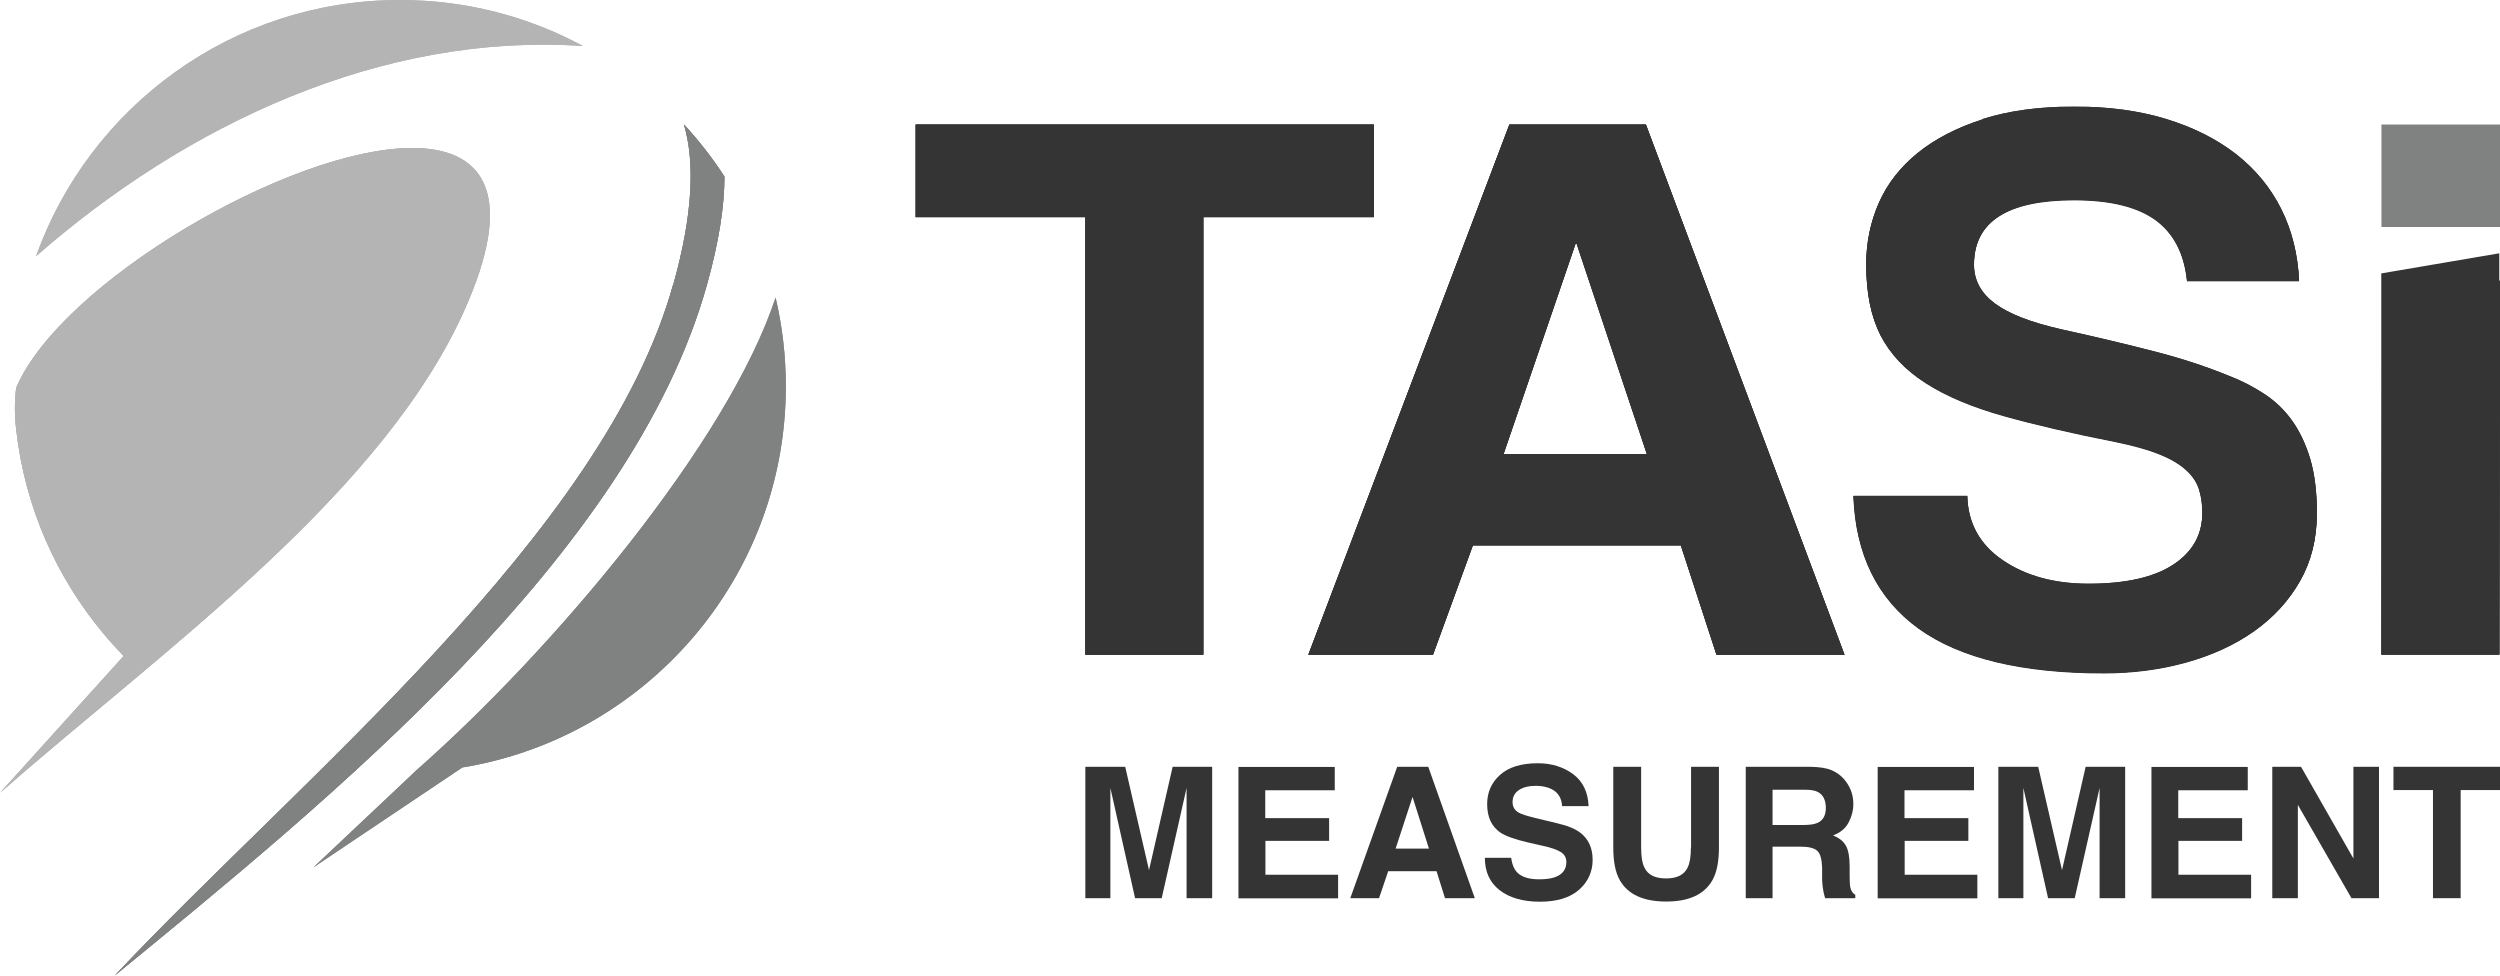 <svg xmlns="http://www.w3.org/2000/svg" xmlns:xlink="http://www.w3.org/1999/xlink" id="Ebene_1" viewBox="0 0 141.73 55.31"><defs><style>.cls-1{fill:#b4b4b4;}.cls-2{clip-path:url(#clippath-1);}.cls-3{clip-path:url(#clippath-2);}.cls-4{fill:#808181;}.cls-5{clip-path:url(#clippath);}.cls-6{fill:#343434;}</style><clipPath id="clippath"><path class="cls-1" d="M.92,21.95c-.1.84-.1,1.58,0,2.42.49,4.38,2.28,8.37,4.97,11.58.34.41.71.81,1.08,1.2.12.12.24.25.04.04l-7,7.75c9.02-7.95,22-17.06,26.55-27.89,2.66-6.31.66-8.66-3.19-8.66-6.95,0-19.92,7.66-22.44,13.57M2.04,14.53C10.53,7.09,21.62,1.83,33.05,2.61c-3.09-1.67-6.62-2.61-10.38-2.61C13.16,0,5.07,6.06,2.04,14.53"></path></clipPath><clipPath id="clippath-1"><path class="cls-4" d="M23.49,43.78h0l-5.72,5.39,8.44-5.66c10.4-1.7,18.34-10.73,18.34-21.61,0-1.73-.2-3.41-.58-5.03-2.7,8.2-12.59,19.98-20.49,26.91M38.17,16.1c-3.93,14.18-21.15,28.02-31.67,39.21,12.04-9.87,29.31-23.8,33.59-39.21.66-2.37.98-4.39.98-6.09-.68-1.05-1.45-2.04-2.3-2.96.64,2.14.51,5.11-.59,9.05"></path></clipPath><clipPath id="clippath-2"><path class="cls-6" d="M135.05,15.92l-.04,21.19h6.69l.04-21.19h-6.69ZM51.91,7.06v5.25h9.62v24.81h6.69V12.31h9.67v-5.25h-25.98ZM89.33,13.8h.05l3.99,11.95h-8.13l4.09-11.95ZM85.57,7.06l-11.4,30.06h7.07l2.26-6.2h11.79l2.02,6.2h7.26l-11.26-30.06h-7.74ZM112.41,6.76c-1.46.47-2.69,1.1-3.68,1.9-.99.8-1.73,1.74-2.21,2.83-.48,1.09-.72,2.25-.72,3.49,0,1.63.27,2.97.82,4.03.55,1.06,1.39,1.95,2.55,2.69,1.16.74,2.62,1.36,4.4,1.86,1.78.5,3.89.99,6.33,1.47,1.03.21,1.86.44,2.5.7.64.26,1.15.55,1.52.88.37.33.62.7.75,1.11.13.41.19.85.19,1.34,0,1.24-.55,2.22-1.64,2.94-1.09.72-2.69,1.09-4.81,1.09-1.96,0-3.58-.45-4.88-1.34-1.3-.89-1.96-2.1-2-3.64h-6.45c.13,3.32,1.36,5.82,3.7,7.51,2.34,1.69,5.84,2.53,10.49,2.53,1.64,0,3.19-.2,4.67-.61,1.47-.41,2.76-1,3.85-1.77,1.09-.77,1.96-1.71,2.6-2.83.64-1.12.96-2.4.96-3.85,0-1.21-.13-2.23-.38-3.08-.26-.85-.6-1.57-1.03-2.17-.43-.6-.96-1.11-1.59-1.52-.63-.41-1.29-.75-2-1.02-1.25-.51-2.63-.97-4.14-1.36-1.51-.39-3.29-.82-5.34-1.27-1.73-.39-2.99-.88-3.78-1.47-.79-.59-1.18-1.32-1.18-2.2,0-2.44,1.89-3.67,5.68-3.67,2.05,0,3.59.38,4.62,1.13,1.03.76,1.62,1.9,1.78,3.44h6.35c-.07-1.48-.4-2.83-1.01-4.05-.61-1.22-1.47-2.26-2.57-3.12-1.11-.86-2.43-1.52-3.97-1.99-1.54-.47-3.27-.7-5.2-.7s-3.71.23-5.17.7"></path></clipPath></defs><path class="cls-6" d="M62.98,50.92h-1.45v-7.45h2.26l1.35,5.86,1.34-5.86h2.24v7.45h-1.45v-5.04c0-.14,0-.35,0-.61,0-.26,0-.46,0-.6l-1.41,6.25h-1.51l-1.4-6.25c0,.14,0,.34,0,.6,0,.26,0,.46,0,.61v5.04Z"></path><path class="cls-6" d="M75.36,47.67h-3.62v1.92h4.12v1.34h-5.65v-7.45h5.46v1.32h-3.94v1.58h3.62v1.29Z"></path><path class="cls-6" d="M81.44,49.39h-2.74l-.52,1.53h-1.63l2.66-7.45h1.76l2.64,7.45h-1.69l-.48-1.53ZM81.01,48.11l-.93-2.93-.96,2.93h1.89Z"></path><path class="cls-6" d="M87.26,49.85c.37,0,.67-.04.89-.12.43-.15.65-.44.65-.86,0-.25-.11-.44-.32-.57-.22-.13-.55-.25-1.02-.35l-.79-.18c-.78-.18-1.31-.37-1.61-.57-.5-.34-.75-.88-.75-1.61,0-.67.24-1.22.73-1.66.49-.44,1.2-.66,2.14-.66.79,0,1.45.21,2.01.62.55.42.84,1.02.87,1.81h-1.5c-.03-.45-.22-.77-.59-.96-.24-.12-.54-.19-.9-.19-.4,0-.72.08-.96.24-.24.16-.36.39-.36.68,0,.27.12.47.35.6.15.09.48.19.97.31l1.28.31c.56.13.99.32,1.27.54.44.35.67.86.67,1.52s-.26,1.25-.78,1.7c-.52.45-1.26.67-2.21.67s-1.73-.22-2.29-.66c-.56-.44-.83-1.05-.83-1.83h1.49c.05.34.14.59.28.76.25.31.69.46,1.3.46Z"></path><path class="cls-6" d="M95.87,48.05v-4.58h1.58v4.58c0,.79-.12,1.41-.37,1.85-.46.81-1.33,1.21-2.62,1.21s-2.17-.4-2.63-1.21c-.25-.44-.37-1.06-.37-1.85v-4.58h1.58v4.58c0,.51.06.89.18,1.12.19.42.6.63,1.23.63s1.04-.21,1.23-.63c.12-.24.18-.61.18-1.12Z"></path><path class="cls-6" d="M102.1,48h-1.61v2.92h-1.52v-7.45h3.65c.52.01.92.07,1.21.19.28.12.52.29.72.52.16.19.29.4.38.63.09.23.14.49.14.78,0,.35-.09.7-.27,1.04-.18.34-.47.58-.88.73.34.14.59.33.73.59.14.25.21.64.21,1.17v.5c0,.34.01.57.04.69.04.19.13.33.28.42v.19h-1.71c-.05-.17-.08-.3-.1-.4-.04-.21-.06-.42-.07-.64v-.69c-.02-.48-.1-.79-.27-.95-.17-.16-.48-.24-.94-.24ZM103.04,46.65c.31-.14.47-.42.47-.84,0-.45-.15-.75-.45-.91-.17-.09-.42-.13-.76-.13h-1.81v2h1.76c.35,0,.61-.04.79-.12Z"></path><path class="cls-6" d="M111.6,47.67h-3.62v1.92h4.12v1.34h-5.65v-7.45h5.46v1.32h-3.94v1.58h3.62v1.29Z"></path><path class="cls-6" d="M114.74,50.92h-1.45v-7.45h2.26l1.35,5.86,1.34-5.86h2.24v7.45h-1.45v-5.04c0-.14,0-.35,0-.61,0-.26,0-.46,0-.6l-1.41,6.25h-1.51l-1.4-6.25c0,.14,0,.34,0,.6,0,.26,0,.46,0,.61v5.04Z"></path><path class="cls-6" d="M127.12,47.67h-3.62v1.92h4.12v1.34h-5.65v-7.45h5.46v1.32h-3.94v1.58h3.62v1.29Z"></path><path class="cls-6" d="M134.87,50.92h-1.56l-3.04-5.29v5.29h-1.45v-7.45h1.63l2.97,5.2v-5.2h1.45v7.45Z"></path><path class="cls-6" d="M141.73,43.47v1.32h-2.23v6.13h-1.57v-6.13h-2.24v-1.32h6.04Z"></path><path class="cls-1" d="M.92,21.95c-.1.84-.1,1.58,0,2.42.49,4.38,2.28,8.37,4.97,11.58.34.41.71.81,1.08,1.2.12.12.24.25.04.04l-7,7.75c9.02-7.95,22-17.06,26.55-27.89,2.66-6.31.66-8.66-3.19-8.66-6.95,0-19.92,7.66-22.44,13.57M2.04,14.53C10.53,7.09,21.62,1.83,33.05,2.61c-3.09-1.67-6.62-2.61-10.38-2.61C13.16,0,5.07,6.06,2.04,14.53"></path><g class="cls-5"><rect class="cls-1" x="-4.73" y="-3.87" width="55.64" height="67.96"></rect><polygon class="cls-1" points="-2.05 18.4 6.88 12.79 17.55 7.68 25.51 6.15 31.64 7.27 31.17 13.55 23.22 27.34 11.73 40.61 -4.6 51.58 -5.37 31.68 -2.05 18.4"></polygon></g><path class="cls-4" d="M23.49,43.78h0l-5.72,5.39,8.44-5.66c10.4-1.7,18.34-10.73,18.34-21.61,0-1.73-.2-3.41-.58-5.03-2.7,8.2-12.59,19.98-20.49,26.91M38.17,16.1c-3.93,14.18-21.15,28.02-31.67,39.21,12.04-9.87,29.31-23.8,33.59-39.21.66-2.37.98-4.39.98-6.09-.68-1.05-1.45-2.04-2.3-2.96.64,2.14.51,5.11-.59,9.05"></path><g class="cls-2"><rect class="cls-4" x="6.5" y="7.06" width="38.07" height="48.26"></rect><polygon class="cls-4" points="37.57 5.07 37.25 14.19 23.98 34.42 6.82 48.39 .82 56.05 5.8 59.11 12.94 52.54 22.45 43.1 34.13 30.78 40.44 19.17 44.02 8.13 37.57 5.07"></polygon></g><path class="cls-6" d="M135.05,15.92l-.04,21.19h6.69l.04-21.19h-6.69ZM51.91,7.06v5.25h9.62v24.81h6.69V12.31h9.67v-5.25h-25.98ZM89.33,13.8h.05l3.99,11.95h-8.13l4.09-11.95ZM85.57,7.06l-11.4,30.06h7.07l2.26-6.2h11.79l2.02,6.2h7.26l-11.26-30.06h-7.74ZM112.41,6.76c-1.46.47-2.69,1.1-3.68,1.9-.99.8-1.73,1.74-2.21,2.83-.48,1.09-.72,2.25-.72,3.49,0,1.63.27,2.97.82,4.03.55,1.06,1.39,1.95,2.55,2.69,1.16.74,2.62,1.36,4.4,1.86,1.78.5,3.89.99,6.33,1.47,1.03.21,1.86.44,2.5.7.64.26,1.15.55,1.52.88.37.33.62.7.75,1.11.13.41.19.85.19,1.34,0,1.24-.55,2.22-1.64,2.94-1.09.72-2.69,1.09-4.81,1.09-1.96,0-3.58-.45-4.88-1.34-1.3-.89-1.96-2.1-2-3.64h-6.45c.13,3.32,1.36,5.82,3.7,7.51,2.34,1.69,5.84,2.53,10.49,2.53,1.64,0,3.19-.2,4.67-.61,1.47-.41,2.76-1,3.85-1.77,1.09-.77,1.96-1.71,2.6-2.83.64-1.12.96-2.4.96-3.85,0-1.21-.13-2.23-.38-3.08-.26-.85-.6-1.57-1.03-2.17-.43-.6-.96-1.11-1.59-1.52-.63-.41-1.29-.75-2-1.02-1.25-.51-2.63-.97-4.14-1.36-1.51-.39-3.29-.82-5.34-1.27-1.73-.39-2.99-.88-3.78-1.47-.79-.59-1.18-1.32-1.18-2.2,0-2.44,1.89-3.67,5.68-3.67,2.05,0,3.59.38,4.62,1.13,1.03.76,1.62,1.9,1.78,3.44h6.35c-.07-1.48-.4-2.83-1.01-4.05-.61-1.22-1.47-2.26-2.57-3.12-1.11-.86-2.43-1.52-3.97-1.99-1.54-.47-3.27-.7-5.2-.7s-3.71.23-5.17.7"></path><g class="cls-3"><rect class="cls-6" x="49.85" y="6.06" width="92.26" height="32.1"></rect></g><path class="cls-6" d="M61.53,37.12V12.31h-9.62v-5.25h25.98v5.25h-9.67v24.81h-6.69ZM141.69,14.36l-6.69,1.14v21.62h6.69V14.36ZM123.98,15.93c-.16-1.54-.75-2.69-1.78-3.44-1.03-.75-2.57-1.13-4.62-1.13-3.78,0-5.68,1.22-5.68,3.67,0,.88.39,1.61,1.18,2.2.79.59,2.04,1.08,3.78,1.47,2.05.45,3.83.87,5.34,1.27,1.51.39,2.89.85,4.14,1.36.71.27,1.37.61,2,1.02.63.41,1.16.91,1.59,1.52.43.6.78,1.33,1.03,2.17.26.85.38,1.87.38,3.08,0,1.45-.32,2.73-.96,3.85-.64,1.12-1.51,2.06-2.6,2.83-1.09.77-2.37,1.36-3.85,1.77-1.48.41-3.03.61-4.67.61-4.65,0-8.15-.85-10.49-2.53-2.34-1.69-3.58-4.2-3.7-7.51h6.45c.03,1.54.7,2.75,2,3.64,1.3.89,2.93,1.34,4.88,1.34,2.12,0,3.72-.36,4.81-1.09,1.09-.72,1.64-1.71,1.64-2.94,0-.48-.06-.93-.19-1.34-.13-.41-.38-.78-.75-1.11-.37-.33-.87-.63-1.51-.88-.64-.26-1.48-.49-2.5-.7-2.44-.48-4.55-.97-6.33-1.47-1.78-.5-3.25-1.12-4.4-1.86-1.16-.74-2-1.64-2.55-2.69-.54-1.06-.82-2.4-.82-4.03,0-1.24.24-2.4.72-3.49.48-1.09,1.22-2.03,2.21-2.83.99-.8,2.22-1.43,3.68-1.9,1.46-.47,3.18-.7,5.17-.7s3.66.23,5.2.7c1.54.47,2.86,1.13,3.97,1.99,1.11.86,1.96,1.9,2.57,3.12.61,1.22.95,2.57,1.01,4.05h-6.35ZM89.37,13.8h-.05l-4.09,11.95h8.13l-3.99-11.95ZM97.31,37.12l-2.02-6.2h-11.79l-2.26,6.2h-7.07l11.4-30.06h7.74l11.26,30.06h-7.26Z"></path><rect class="cls-4" x="135.01" y="7.06" width="6.73" height="5.81"></rect></svg>
